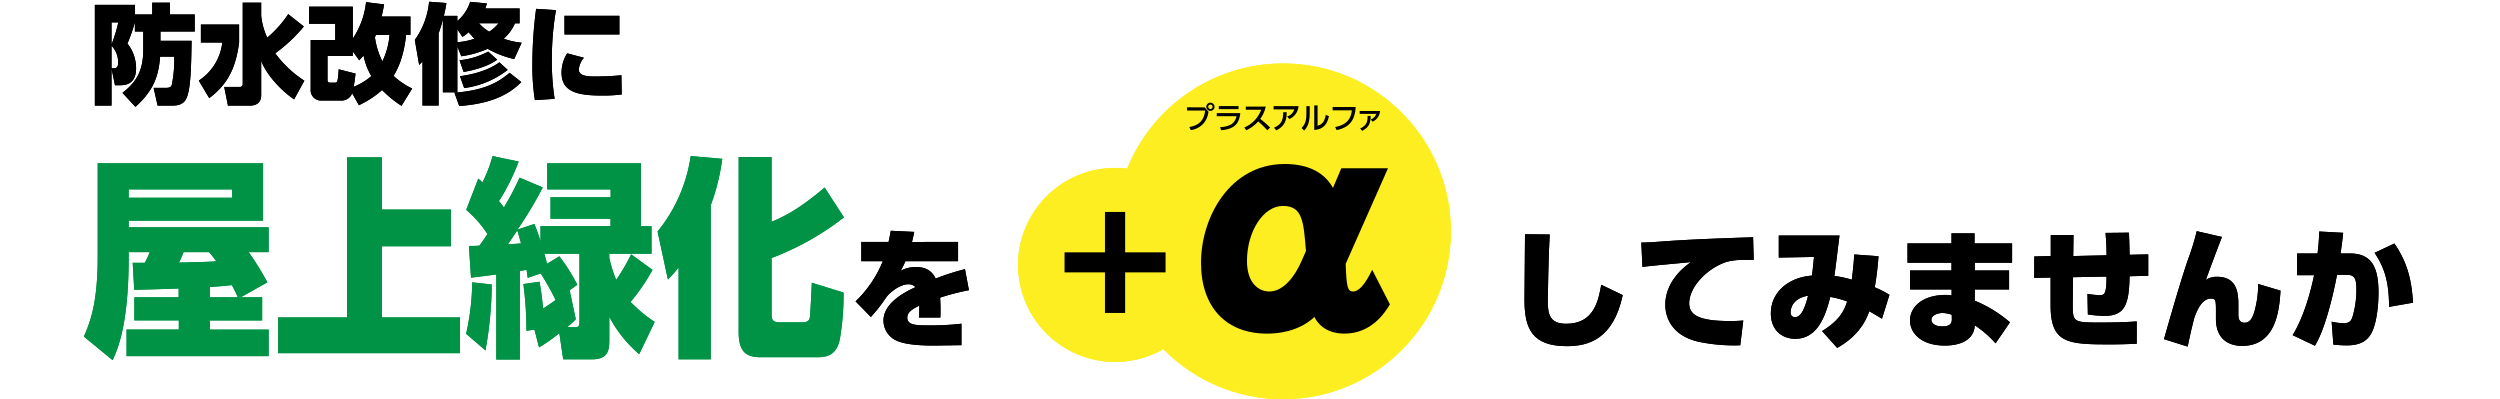 <svg id="レイヤー_1" data-name="レイヤー 1" xmlns="http://www.w3.org/2000/svg" viewBox="0 0 670 107"><defs><style>.cls-1{fill:#009245;}.cls-2{fill:#fcee21;}.cls-3{fill:none;}</style></defs><path d="M29.89,18.41V28.3H25.42v-27H36.18V3.88h4.61V.72h4.76V3.88h6.64V8.46H43v2.47h8.35c-.11,6.58-.2,12.7-1.33,15.29-.9,2.06-2.79,2.08-4.09,2.08H42.24l-1.07-4.75h3.28c1,0,1.36-.23,1.57-.73a31.63,31.63,0,0,0,.66-7.63H42.91c-.43,5.52-1.91,9.17-6.61,13.46l-3.48-3.77c3.22-2.52,5.57-5.34,5.57-11.48V8.46H36.15V6a48.18,48.18,0,0,1-2,5.68,10.59,10.59,0,0,1,2.32,6.65c0,4.52-3.22,4.52-4.52,4.52H30.82ZM29.89,6v5.92A41.22,41.22,0,0,0,31.71,6Zm0,12.3c1.19,0,1.77,0,1.77-1.57a6.3,6.3,0,0,0-1.77-4.47Z"/><path d="M53.84,6.58H64.08v4.81c-.9,7-3.19,11.29-8,14.91l-2.81-4.7a14,14,0,0,0,6.3-10.21H53.84ZM70,4.23a18.4,18.4,0,0,0,1.62,5.86,30,30,0,0,0,5.63-6.3L81.43,7.1a42.38,42.38,0,0,1-7.66,7.19,29.65,29.65,0,0,0,7.8,7.34l-2.75,5C75.42,24.36,71.36,20,70,16.3v9.25c0,1.91-1.25,2.75-3,2.75H61.09l-1-5h4.14a.75.75,0,0,0,.82-.72V.72H70Z"/><path d="M94.38,25a3.08,3.08,0,0,1-3.19,1.94H86.26a2.77,2.77,0,0,1-3-3V10.73h6.58V6.38h-7V1.79H94.56v8.53A21.56,21.56,0,0,0,98.1.57l4.84.61c-.2,1.16-.38,2.06-.67,3.25H110v4.9h-1.16c-.67,6.33-2.44,9.46-3.37,11a19.3,19.3,0,0,0,5,3.39l-2.88,4.64a30.31,30.31,0,0,1-5.19-4.23,25.11,25.11,0,0,1-6.21,4.06Zm.9-5.28c-.11,1-.17,1.62-.49,3.54a16.79,16.79,0,0,0,4.73-2.87,17.25,17.25,0,0,1-2.09-5.51c-.52.6-.72.81-1.16,1.27l-1.71-2.35V15H87.77v6.44c0,.52.26.72.7.72h1.22c.6,0,.92,0,1.07-3.59Zm5.46-10.36a6.57,6.57,0,0,1-.26.61,20.68,20.68,0,0,0,2,6.47,19.58,19.58,0,0,0,1.91-7.08Z"/><path d="M137.8,15.83a26,26,0,0,1-7.11-2.75,26.43,26.43,0,0,1-7.07,2l-1.05-2.61V24.74h-3.88V5.24a37,37,0,0,1-1.14,3.69V28.28h-4.32V16.5a12.66,12.66,0,0,1-.9.9l-1.16-6.7A21,21,0,0,0,115,.46l4.64.35c-.14.9-.32,2-.69,3.45h3.62V5.62A10.91,10.91,0,0,0,126,.49l4.49.43c-.17.58-.23.81-.43,1.34h9.19v4H138a11.68,11.68,0,0,1-3,4.12,20.65,20.65,0,0,0,4.81,1.07ZM139.72,22c-2.35,2.32-6.53,5.71-16.65,6.41l-1.28-3.57c8.44-.61,12.12-3.07,14.79-5.33ZM122.57,7.85v3.46a18.17,18.17,0,0,0,4.59-.93c-.9-.93-1.22-1.34-1.57-1.74a12,12,0,0,1-1.65,1.25ZM133.25,16c-2.47,1.8-6.15,2.79-9,3.28l-1.1-3.13a20.75,20.75,0,0,0,7.69-2.32Zm2.81,2.73a24,24,0,0,1-11.66,4.87l-1.13-3.19c3.62-.43,7.86-1.68,10.56-3.71ZM128.37,6.23a11.34,11.34,0,0,0,2.73,2.26,10.57,10.57,0,0,0,2.52-2.26Z"/><path d="M149,2.72a76.6,76.6,0,0,0-1.1,13.4,62.17,62.17,0,0,0,.75,10.36l-5.3.35a57.59,57.59,0,0,1-.67-9.75,113.15,113.15,0,0,1,1-14.71Zm7.49,12.76a5.65,5.65,0,0,0-1.37,3.11c0,1.65,1.89,1.91,4.41,1.91.93,0,4.64-.06,7-.35l.09,5.17a42.82,42.82,0,0,1-5.13.29c-6.53,0-11-.87-11-6.15A9.71,9.71,0,0,1,152,14.29ZM166,4.23v5H151.28v-5Z"/><path class="cls-1" d="M72,95.45H33.92V88.32h14V85.87H36V79.66H47.88V77.32c-1.7.06-10,.34-11.91.34l-.41-7.23H38.8a25.38,25.38,0,0,0,1.33-2.85H34.49v1.36c0,18.07-2.93,24.57-4.31,27.59l-7.7-6.33c1.49-3.47,3.7-8.55,3.7-21.2V43.75H70.5V59.14h-36v1.77H72v6.67H66.65a72,72,0,0,1,5,8.09l-7.13,4h5.74v6.21h-14v2.45H72Zm-9.8-44.69H34.49V53H62.24Zm-13,16.82c-.31.79-.51,1.31-1.23,2.79,2.31-.06,8.11-.17,10-.34-.71-1-1-1.37-1.94-2.45ZM63.73,79.66a32.82,32.82,0,0,0-1.59-3.25c-1,.11-2.57.29-5.9.51v2.74Z"/><path class="cls-1" d="M102.35,42.16v14h18.52V66H102.35V85.07h20.93v9.58H74.55V85.07H93V42.16Z"/><path class="cls-1" d="M149.9,89.29a42.81,42.81,0,0,1-5.44,3.82l-1.23-4.79-2.15.34a93.93,93.93,0,0,0-.82-12.53l4.31-.63c.46,2.39.51,2.91,1,7.18,1.75-1.14,2.67-1.77,3.34-2.28a74.73,74.73,0,0,0-4-7.12l-3.49,1.19c-.05-.45-.21-1.71-.31-2.16a16.34,16.34,0,0,1-1.79.28V96.36H133V73.56c-1.33.17-5.74.74-6.77.86l-.56-8.5c.87,0,2,0,2.82-.11.82-1.08,1.59-2.22,2.15-3.08a29.74,29.74,0,0,0-5.69-6.49l3.23-8.38c.67.57.87.8,1.13,1A36.25,36.25,0,0,0,132,41.82L139,43.3a55.84,55.84,0,0,1-5.29,10.6,17.22,17.22,0,0,1,1.34,1.71,80.47,80.47,0,0,0,4.2-8l6.21,2.62a104.82,104.82,0,0,1-6.77,11.29l4.51-1.49a36.22,36.22,0,0,1,1.65,4.68V60.62h18.77v-2H147.54V52.87h16.11V50.76h-17v-7h25.14V60.62h2.82V68H163.29v1.09A32.44,32.44,0,0,0,165.14,75a49.89,49.89,0,0,0,4-6.84l5.74,4.16A53.44,53.44,0,0,1,169,80.91a37.1,37.1,0,0,0,6.46,5.36l-4.16,8.66a34.66,34.66,0,0,1-8-10v6.38c0,3.65-1.13,5-4.92,5h-7.44ZM131.79,76.24a101.43,101.43,0,0,1-1.69,17.67l-5.18-4.45a66.48,66.48,0,0,0,1.64-13.79Zm4.31-10.77c1.08-.06,2.93-.17,3.54-.23-.15-.51-.51-1.88-1-3.48C138.1,62.56,136.72,64.61,136.1,65.47Zm18.11,22.22c.92,0,1.08-.34,1.08-1.71V68H145.9c.46,1.71.56,2.17.72,2.68l3.28-2a48.39,48.39,0,0,1,4.82,7.63l-2.05,1.49,1.64,7.75a17.82,17.82,0,0,1-2.31,2.1Z"/><path class="cls-1" d="M181.86,71.68A34.75,34.75,0,0,1,179,74.93l-2.77-12.88a41.45,41.45,0,0,0,8.88-20.23l8.46.74A56.88,56.88,0,0,1,190.48,55V96.3h-8.62ZM206.79,42.1V59.43c5-2,9.39-5.08,14.21-9.18l5.18,8a73.83,73.83,0,0,1-19.39,10.89V84.28c0,.85,0,2.1,2,2.1H215c1.79,0,2-.74,2.1-1.82.05-.63.36-5.81.46-8.78l8.52,2.63a69.94,69.94,0,0,1-1,12.48c-.87,4.38-3.64,4.84-5.85,4.84H203.76c-3.95,0-5.8-1.65-5.8-6.72V42.1Z"/><path d="M256.76,64.84V70h-14.1c-.43,1-.67,1.44-1.27,2.56a8.53,8.53,0,0,1,4.07-1c3.33,0,4.56,1.65,5.3,3.09a68.17,68.17,0,0,1,7.86-2.52l1.05,5.64a61.31,61.31,0,0,0-7.72,2,50,50,0,0,1,.07,5.33h-5.75a30.81,30.81,0,0,0,.1-3.19c-1.82.88-3.22,1.79-3.22,3.19,0,2,2.1,2.11,5.85,2.11a71.52,71.52,0,0,0,8.67-.46l0,5.76c-.84,0-7.12.1-7.33.1-6.21,0-8.42-.7-9.68-1.16a5.94,5.94,0,0,1-3.89-5.5c0-4.88,6-7.79,8.59-9a2.58,2.58,0,0,0-1.89-.77c-2.46,0-5.2,2.42-5.93,3.47a44.72,44.72,0,0,1-4.14,5.3l-4.11-4.18A30.92,30.92,0,0,0,236.59,70h-5.76V64.84h7.3c.28-1.19.35-1.68.6-3l6.27.31c-.24,1.34-.38,1.83-.59,2.7Z"/><path d="M415.32,62.84c-.31,5-.52,17-.52,17.93,0,3.75.73,6,5,6,7.47,0,8.6-6.38,9.33-10.45l5.76,2.77c-2.53,11.82-9.16,13.68-15,13.68-9.3,0-11.33-4.73-11.33-12.38,0-2.77.14-15.12.14-17.61Z"/><path d="M470,69.65c-1.26,0-2.07,0-2.7,0a18.06,18.06,0,0,0-4.31.46c-4.95,1.44-10.28,6.49-10.28,11.19,0,3.26,2.91,4.74,10.91,4.74,1.75,0,2.67-.07,3.58-.14l-.81,6.63A45.56,45.56,0,0,1,455,91.54c-8-1.93-8.7-7.82-8.7-9.79,0-1.23,0-6.7,6.87-11.5-2.52.24-11,1-13,1.29L439.87,65c1.83,0,2.56-.07,7.47-.42,7.26-.49,14.88-.74,22.49-1Z"/><path d="M488.31,88.73c4.95-3,6-5.78,6.73-7.92a23,23,0,0,0-4.52-1.23c-1.16,4.45-3.12,11.22-9.4,11.22-3.33,0-6.53-2.14-6.53-6.8,0-5.79,4.84-9.68,11-10.14.21-1.23.42-3.65.56-5l-9.44.17V63.12h16.28c-.53,4.11-.84,6.92-1.37,10.84a27.69,27.69,0,0,1,4.67,1c.07-.66.42-3.19.66-6.77l6.49.49c-.1,1.44-.35,4.49-1,8.32a28,28,0,0,1,3.93,2l-2,6.42c-2.39-1.44-2.64-1.58-3.41-2-.7,1.86-2.31,6.28-8.59,9.82Zm-8.42-5.08A1.16,1.16,0,0,0,481.08,85c1.69,0,2.7-2.63,3.48-5.75C480.14,80,479.89,83,479.89,83.65Z"/><path d="M539.24,65.23v5.19h-10v2.07h9.19v5.09h-9.19v3a35.47,35.47,0,0,1,9.43,5.79l-3.86,5.65a27.81,27.81,0,0,0-5.57-4.84c-.18,3.92-3.86,5.43-8,5.43-6.56,0-9.36-3.51-9.36-6.73,0-3.44,3.12-6.84,9.64-6.84a7.91,7.91,0,0,1,1.51.14V77.58H511.91V72.49H523V70.42H511.21V65.23H523v-2.7h6.18v2.7ZM523.07,84.35a7.56,7.56,0,0,0-2.46-.46c-1.61,0-3,.74-3,1.83,0,.45.39,1.75,2.95,1.75,2,0,2.53-.74,2.53-1.86Z"/><path d="M564.56,68.42c0-2.94-.21-5.05-.28-6l6.28-.07c.1,2.45.14,4.38.17,5.93l5-.11,0,5.75-5,.11c-.17,7.37-1.08,10.63-6.8,10.63a33.33,33.33,0,0,1-4.39-.39l-.1-5.5a31.81,31.81,0,0,0,3.33.35c1.47,0,1.72-.81,1.79-5l-9,.17-.07,7c0,4.94,0,5.15,7.09,5.15,4,0,7.57-.1,10.06-.31v6c-1.82.07-4.24.17-6.94.17-11.4,0-16.14-.17-16.14-10.42v-7.5l-4.38.1,0-5.75,4.42-.11V63h6.1l-.07,5.62Z"/><path d="M595.49,63.51c-.87,2.18-3.82,10-4.31,11.51a5.07,5.07,0,0,1,3.05-.84c5.68,0,5.65,5.12,5.65,7.68v2.45c0,.53,0,2.18,1.61,2.18.77,0,2-.14,2.84-3.54a26.38,26.38,0,0,0,.85-6.85l6,1.79c-.32,5.16-1.16,14.81-10.31,14.81-2.32,0-7-.84-7-7.3V83.58c0-3,0-3.55-1.36-3.55-2.46,0-3.76,3.3-4.39,5-.77,2.81-1.47,6.14-1.82,7.86l-6.35-2c3.72-13.12,5.68-19.26,6.77-22.27a61.14,61.14,0,0,0,2-6.67Z"/><path d="M614.43,89.82c3.65-5.93,5.37-14.31,5.75-16.07l-4.56,0V67.93h5.48a58,58,0,0,0,.45-5.89l6.42.35c-.24,2.31-.39,3.37-.7,5.54h2.52c5.9,0,7.65,3.79,7.65,10.53,0,2.77-.35,7.5-1.68,10.38s-3.75,3.72-6.84,3.72a31.79,31.79,0,0,1-3.58-.21l-.46-6.14a16.57,16.57,0,0,0,3.09.42c1.37,0,2.07-.39,2.46-1.58a25,25,0,0,0,1.08-7.26c0-2.88-.28-4.18-2.63-4.14l-2.56,0c-.07.35-2.42,13.33-5.93,19Zm25.85-7.58c-.07-5.26-.59-9.61-3.89-14.48l5.3-2.5c4.1,5.9,4.7,11.37,5,15.86Z"/><circle class="cls-2" cx="343.84" cy="62" r="45"/><circle class="cls-2" cx="298.84" cy="71" r="26"/><path d="M372.5,81.57c-1.29,2.09-4.82,7.84-12.22,7.84-5.18,0-7.33-3-8-4.46-4.46,4.1-10.14,4.46-12.72,4.46-11,0-17.69-7.12-17.69-19,0-12.22,7.77-26.46,22.43-26.46,2.59,0,9.56.29,12.94,6.4l2.23-5.25h12.51L360.64,70.72c.22,6.18.5,7.4,2,7.4,2.3,0,4.39-4.38,5.11-5.82ZM350,67.27c-.65-8-.93-12.08-6.18-12.08s-9.63,6.83-9.63,14.74c0,6,3.16,8.19,6,8.19,3.67,0,6.83-3.88,8.77-8.48Z"/><path d="M296.13,56.8h5.41V67.63h10.83V73H301.54V83.87h-5.41V73H285.3V67.63h10.83Z"/><path d="M322.87,28.78l1,1.18A5.89,5.89,0,0,1,322.61,33a5.66,5.66,0,0,1-3.47,1.88l-.41-.84c3.16-.53,4-2.35,4.25-4.42h-4.85v-.87Zm2.62-.16a1.1,1.1,0,1,1-1.1-1.1A1.1,1.1,0,0,1,325.49,28.62Zm-1.69,0a.59.59,0,1,0,.59-.59A.58.58,0,0,0,323.8,28.62Z"/><path d="M332.4,30.32c-.36,3.14-1.82,4.27-5.14,4.59l-.26-.85a6.48,6.48,0,0,0,3-.75,3.34,3.34,0,0,0,1.39-2.16h-5.3v-.83Zm-.48-1.89v.82h-5.28v-.82Z"/><path d="M339.22,28.56a8.52,8.52,0,0,1-1.48,3.3,28.6,28.6,0,0,1,2.66,2.33l-.76.72a30.12,30.12,0,0,0-2.44-2.38A9.76,9.76,0,0,1,334,34.91l-.52-.74A8.25,8.25,0,0,0,338,29.4h-4.12v-.84Z"/><path d="M348,28.45a4.13,4.13,0,0,1-2.46,3.46l-.6-.69a2.89,2.89,0,0,0,1.93-1.9h-5.54v-.87Zm-6.57,5.77c2.19-.91,2.47-2.4,2.46-4.15h.93c0,1.59-.18,3.63-2.79,4.87Z"/><path d="M351,30.37c0,2.78-.78,3.91-1.5,4.61l-.67-.67c.78-.82,1.28-1.66,1.28-3.86v-2H351Zm2.11,3.35c.87-.33,1.83-.69,2.19-2.93l.86.36c-.38,1.62-1.07,3.47-3.94,3.68V28.25h.89Z"/><path d="M363.33,28.68c-.15,2.44-.81,5.31-5.12,6.2l-.38-.84c3.59-.68,4.25-2.69,4.48-4.48h-5.16v-.88Z"/><path d="M369.85,29.74a3.34,3.34,0,0,1-2,2.86l-.5-.6a2.34,2.34,0,0,0,1.49-1.49h-4.45v-.77Zm-5.33,4.7c1.85-.87,2-1.94,2-3.37h.83c-.07,2.19-.62,3.1-2.28,4Z"/><path d="M29.89,18.41V28.3H25.42v-27H36.18V3.88h4.61V.72h4.76V3.88h6.64V8.46H43v2.47h8.35c-.11,6.58-.2,12.7-1.33,15.29-.9,2.06-2.79,2.08-4.09,2.08H42.24l-1.07-4.75h3.28c1,0,1.36-.23,1.57-.73a31.63,31.63,0,0,0,.66-7.63H42.91c-.43,5.52-1.91,9.17-6.61,13.46l-3.48-3.77c3.22-2.52,5.57-5.34,5.57-11.48V8.46H36.15V6a48.18,48.18,0,0,1-2,5.68,10.59,10.59,0,0,1,2.32,6.65c0,4.52-3.22,4.52-4.52,4.52H30.82ZM29.89,6v5.92A41.22,41.22,0,0,0,31.71,6Zm0,12.3c1.19,0,1.77,0,1.77-1.57a6.3,6.3,0,0,0-1.77-4.47Z"/><path d="M53.84,6.58H64.08v4.81c-.9,7-3.19,11.29-8,14.91l-2.81-4.7a14,14,0,0,0,6.3-10.21H53.84ZM70,4.23a18.4,18.4,0,0,0,1.62,5.86,30,30,0,0,0,5.63-6.3L81.43,7.1a42.38,42.38,0,0,1-7.66,7.19,29.65,29.65,0,0,0,7.8,7.34l-2.75,5C75.42,24.36,71.36,20,70,16.3v9.25c0,1.91-1.25,2.75-3,2.75H61.09l-1-5h4.14a.75.75,0,0,0,.82-.72V.72H70Z"/><path d="M94.38,25a3.08,3.08,0,0,1-3.19,1.94H86.26a2.77,2.77,0,0,1-3-3V10.73h6.58V6.38h-7V1.79H94.56v8.53A21.56,21.56,0,0,0,98.1.57l4.84.61c-.2,1.16-.38,2.06-.67,3.25H110v4.9h-1.16c-.67,6.33-2.44,9.46-3.37,11a19.3,19.3,0,0,0,5,3.39l-2.88,4.64a30.31,30.31,0,0,1-5.19-4.23,25.11,25.11,0,0,1-6.21,4.06Zm.9-5.28c-.11,1-.17,1.62-.49,3.54a16.79,16.79,0,0,0,4.73-2.87,17.25,17.25,0,0,1-2.09-5.51c-.52.6-.72.81-1.16,1.27l-1.71-2.35V15H87.77v6.44c0,.52.26.72.7.72h1.22c.6,0,.92,0,1.07-3.59Zm5.46-10.36a6.57,6.57,0,0,1-.26.61,20.68,20.68,0,0,0,2,6.47,19.58,19.58,0,0,0,1.91-7.08Z"/><path d="M137.8,15.83a26,26,0,0,1-7.11-2.75,26.43,26.43,0,0,1-7.07,2l-1.05-2.61V24.74h-3.88V5.24a37,37,0,0,1-1.14,3.69V28.28h-4.32V16.5a12.66,12.66,0,0,1-.9.9l-1.16-6.7A21,21,0,0,0,115,.46l4.64.35c-.14.9-.32,2-.69,3.45h3.62V5.62A10.91,10.91,0,0,0,126,.49l4.49.43c-.17.58-.23.81-.43,1.34h9.19v4H138a11.68,11.68,0,0,1-3,4.12,20.65,20.65,0,0,0,4.81,1.07ZM139.72,22c-2.35,2.32-6.53,5.71-16.65,6.41l-1.28-3.57c8.44-.61,12.12-3.07,14.79-5.33ZM122.57,7.85v3.46a18.17,18.17,0,0,0,4.59-.93c-.9-.93-1.22-1.34-1.57-1.74a12,12,0,0,1-1.65,1.25ZM133.25,16c-2.47,1.8-6.15,2.79-9,3.28l-1.1-3.13a20.75,20.75,0,0,0,7.69-2.32Zm2.81,2.73a24,24,0,0,1-11.66,4.87l-1.13-3.19c3.62-.43,7.86-1.68,10.56-3.71ZM128.37,6.23a11.34,11.34,0,0,0,2.73,2.26,10.57,10.57,0,0,0,2.52-2.26Z"/><path d="M149,2.72a76.6,76.6,0,0,0-1.1,13.4,62.17,62.17,0,0,0,.75,10.36l-5.3.35a57.59,57.59,0,0,1-.67-9.75,113.15,113.15,0,0,1,1-14.71Zm7.49,12.76a5.65,5.65,0,0,0-1.37,3.11c0,1.65,1.89,1.91,4.41,1.91.93,0,4.64-.06,7-.35l.09,5.17a42.82,42.82,0,0,1-5.13.29c-6.53,0-11-.87-11-6.15A9.71,9.71,0,0,1,152,14.29ZM166,4.23v5H151.28v-5Z"/><path class="cls-1" d="M72,95.45H33.92V88.32h14V85.87H36V79.66H47.88V77.32c-1.7.06-10,.34-11.91.34l-.41-7.23H38.8a25.38,25.38,0,0,0,1.33-2.85H34.49v1.36c0,18.07-2.93,24.57-4.31,27.59l-7.7-6.33c1.49-3.47,3.7-8.55,3.7-21.2V43.75H70.5V59.14h-36v1.77H72v6.67H66.65a72,72,0,0,1,5,8.09l-7.13,4h5.74v6.21h-14v2.45H72Zm-9.8-44.69H34.49V53H62.24Zm-13,16.82c-.31.79-.51,1.31-1.23,2.79,2.31-.06,8.11-.17,10-.34-.71-1-1-1.37-1.94-2.45ZM63.73,79.66a32.82,32.82,0,0,0-1.59-3.25c-1,.11-2.57.29-5.9.51v2.74Z"/><path class="cls-1" d="M102.35,42.16v14h18.52V66H102.35V85.07h20.93v9.58H74.55V85.07H93V42.16Z"/><path class="cls-1" d="M149.9,89.29a42.81,42.81,0,0,1-5.44,3.82l-1.23-4.79-2.15.34a93.93,93.93,0,0,0-.82-12.53l4.31-.63c.46,2.39.51,2.91,1,7.18,1.75-1.14,2.67-1.77,3.34-2.28a74.73,74.73,0,0,0-4-7.12l-3.49,1.19c-.05-.45-.21-1.71-.31-2.16a16.34,16.34,0,0,1-1.79.28V96.36H133V73.56c-1.33.17-5.74.74-6.77.86l-.56-8.5c.87,0,2,0,2.82-.11.82-1.08,1.59-2.22,2.15-3.08a29.74,29.74,0,0,0-5.69-6.49l3.23-8.38c.67.57.87.8,1.13,1A36.25,36.25,0,0,0,132,41.82L139,43.3a55.84,55.84,0,0,1-5.29,10.6,17.22,17.22,0,0,1,1.34,1.71,80.47,80.47,0,0,0,4.2-8l6.21,2.62a104.82,104.82,0,0,1-6.77,11.29l4.51-1.49a36.22,36.22,0,0,1,1.65,4.68V60.62h18.77v-2H147.54V52.87h16.11V50.76h-17v-7h25.14V60.62h2.82V68H163.29v1.09A32.44,32.44,0,0,0,165.14,75a49.89,49.89,0,0,0,4-6.84l5.74,4.16A53.44,53.44,0,0,1,169,80.91a37.1,37.1,0,0,0,6.46,5.36l-4.16,8.66a34.66,34.66,0,0,1-8-10v6.38c0,3.65-1.13,5-4.92,5h-7.44ZM131.79,76.24a101.43,101.43,0,0,1-1.69,17.67l-5.18-4.45a66.48,66.48,0,0,0,1.64-13.79Zm4.31-10.77c1.08-.06,2.93-.17,3.54-.23-.15-.51-.51-1.88-1-3.48C138.1,62.56,136.72,64.61,136.1,65.47Zm18.11,22.22c.92,0,1.08-.34,1.08-1.71V68H145.9c.46,1.71.56,2.17.72,2.68l3.28-2a48.39,48.39,0,0,1,4.82,7.63l-2.05,1.49,1.64,7.75a17.82,17.82,0,0,1-2.31,2.1Z"/><path class="cls-1" d="M181.86,71.68A34.75,34.75,0,0,1,179,74.93l-2.77-12.88a41.45,41.45,0,0,0,8.88-20.23l8.46.74A56.88,56.88,0,0,1,190.48,55V96.3h-8.62ZM206.79,42.1V59.43c5-2,9.39-5.08,14.21-9.18l5.18,8a73.83,73.83,0,0,1-19.39,10.89V84.28c0,.85,0,2.1,2,2.1H215c1.79,0,2-.74,2.1-1.82.05-.63.36-5.81.46-8.78l8.52,2.63a69.94,69.94,0,0,1-1,12.48c-.87,4.38-3.64,4.84-5.85,4.84H203.76c-3.95,0-5.8-1.65-5.8-6.72V42.1Z"/><path d="M256.76,64.84V70h-14.1c-.43,1-.67,1.44-1.27,2.56a8.53,8.53,0,0,1,4.07-1c3.33,0,4.56,1.65,5.3,3.09a68.17,68.17,0,0,1,7.86-2.52l1.05,5.64a61.31,61.31,0,0,0-7.72,2,50,50,0,0,1,.07,5.33h-5.75a30.81,30.81,0,0,0,.1-3.19c-1.82.88-3.22,1.79-3.22,3.19,0,2,2.1,2.11,5.85,2.11a71.52,71.52,0,0,0,8.67-.46l0,5.76c-.84,0-7.12.1-7.33.1-6.21,0-8.42-.7-9.68-1.16a5.94,5.94,0,0,1-3.89-5.5c0-4.88,6-7.79,8.59-9a2.58,2.58,0,0,0-1.89-.77c-2.46,0-5.2,2.42-5.93,3.47a44.72,44.72,0,0,1-4.14,5.3l-4.11-4.18A30.92,30.92,0,0,0,236.59,70h-5.76V64.84h7.3c.28-1.19.35-1.68.6-3l6.27.31c-.24,1.34-.38,1.83-.59,2.7Z"/><path d="M415.32,62.84c-.31,5-.52,17-.52,17.93,0,3.75.73,6,5,6,7.47,0,8.6-6.38,9.33-10.45l5.76,2.77c-2.53,11.82-9.16,13.68-15,13.68-9.3,0-11.33-4.73-11.33-12.38,0-2.77.14-15.12.14-17.61Z"/><path d="M470,69.65c-1.26,0-2.07,0-2.7,0a18.06,18.06,0,0,0-4.31.46c-4.95,1.44-10.28,6.49-10.28,11.19,0,3.26,2.91,4.74,10.91,4.74,1.75,0,2.67-.07,3.58-.14l-.81,6.63A45.56,45.56,0,0,1,455,91.54c-8-1.93-8.7-7.82-8.7-9.79,0-1.23,0-6.7,6.87-11.5-2.52.24-11,1-13,1.29L439.87,65c1.83,0,2.56-.07,7.47-.42,7.26-.49,14.88-.74,22.49-1Z"/><path d="M488.31,88.73c4.95-3,6-5.78,6.73-7.92a23,23,0,0,0-4.52-1.23c-1.16,4.45-3.12,11.22-9.4,11.22-3.33,0-6.53-2.14-6.53-6.8,0-5.79,4.84-9.68,11-10.14.21-1.23.42-3.65.56-5l-9.44.17V63.12h16.28c-.53,4.11-.84,6.92-1.37,10.84a27.69,27.69,0,0,1,4.67,1c.07-.66.42-3.19.66-6.77l6.49.49c-.1,1.44-.35,4.49-1,8.32a28,28,0,0,1,3.93,2l-2,6.42c-2.39-1.44-2.64-1.58-3.41-2-.7,1.86-2.31,6.28-8.59,9.82Zm-8.42-5.08A1.16,1.16,0,0,0,481.08,85c1.69,0,2.7-2.63,3.48-5.75C480.14,80,479.89,83,479.89,83.65Z"/><path d="M539.24,65.23v5.19h-10v2.07h9.19v5.09h-9.19v3a35.47,35.47,0,0,1,9.43,5.79l-3.86,5.65a27.81,27.81,0,0,0-5.57-4.84c-.18,3.92-3.86,5.43-8,5.43-6.56,0-9.36-3.51-9.36-6.73,0-3.44,3.12-6.84,9.64-6.84a7.91,7.91,0,0,1,1.51.14V77.58H511.91V72.49H523V70.42H511.21V65.23H523v-2.7h6.18v2.7ZM523.07,84.35a7.56,7.56,0,0,0-2.46-.46c-1.61,0-3,.74-3,1.83,0,.45.39,1.75,2.95,1.75,2,0,2.53-.74,2.53-1.86Z"/><path d="M564.56,68.42c0-2.94-.21-5.05-.28-6l6.28-.07c.1,2.45.14,4.38.17,5.93l5-.11,0,5.75-5,.11c-.17,7.37-1.08,10.63-6.8,10.63a33.33,33.33,0,0,1-4.39-.39l-.1-5.5a31.81,31.81,0,0,0,3.33.35c1.47,0,1.72-.81,1.79-5l-9,.17-.07,7c0,4.94,0,5.15,7.09,5.15,4,0,7.57-.1,10.06-.31v6c-1.82.07-4.24.17-6.94.17-11.4,0-16.14-.17-16.14-10.42v-7.5l-4.38.1,0-5.75,4.42-.11V63h6.1l-.07,5.62Z"/><path d="M595.49,63.51c-.87,2.18-3.82,10-4.31,11.51a5.07,5.07,0,0,1,3.05-.84c5.68,0,5.65,5.12,5.65,7.68v2.45c0,.53,0,2.18,1.61,2.18.77,0,2-.14,2.84-3.54a26.38,26.38,0,0,0,.85-6.85l6,1.79c-.32,5.16-1.16,14.81-10.31,14.81-2.32,0-7-.84-7-7.3V83.58c0-3,0-3.55-1.36-3.55-2.46,0-3.76,3.3-4.39,5-.77,2.81-1.47,6.14-1.82,7.86l-6.35-2c3.72-13.12,5.68-19.26,6.77-22.27a61.14,61.14,0,0,0,2-6.67Z"/><path d="M614.43,89.82c3.65-5.93,5.37-14.31,5.75-16.07l-4.56,0V67.93h5.48a58,58,0,0,0,.45-5.89l6.42.35c-.24,2.31-.39,3.37-.7,5.54h2.52c5.9,0,7.65,3.79,7.65,10.53,0,2.77-.35,7.5-1.68,10.38s-3.75,3.72-6.84,3.72a31.79,31.79,0,0,1-3.58-.21l-.46-6.14a16.57,16.57,0,0,0,3.09.42c1.37,0,2.07-.39,2.46-1.58a25,25,0,0,0,1.08-7.26c0-2.88-.28-4.18-2.63-4.14l-2.56,0c-.07.35-2.42,13.33-5.93,19Zm25.85-7.58c-.07-5.26-.59-9.61-3.89-14.48l5.3-2.5c4.1,5.9,4.7,11.37,5,15.86Z"/><circle class="cls-2" cx="343.84" cy="62" r="45"/><circle class="cls-2" cx="298.84" cy="71" r="26"/><path d="M372.5,81.57c-1.29,2.09-4.82,7.84-12.22,7.84-5.18,0-7.33-3-8-4.46-4.46,4.1-10.14,4.46-12.72,4.46-11,0-17.69-7.12-17.69-19,0-12.22,7.77-26.46,22.43-26.46,2.59,0,9.56.29,12.94,6.4l2.23-5.25h12.51L360.64,70.72c.22,6.18.5,7.4,2,7.4,2.3,0,4.39-4.38,5.11-5.82ZM350,67.27c-.65-8-.93-12.08-6.18-12.08s-9.63,6.83-9.63,14.74c0,6,3.16,8.19,6,8.19,3.67,0,6.83-3.88,8.77-8.48Z"/><path d="M296.13,56.8h5.41V67.63h10.83V73H301.54V83.87h-5.41V73H285.3V67.63h10.83Z"/><path d="M322.87,28.78l1,1.18A5.89,5.89,0,0,1,322.61,33a5.66,5.66,0,0,1-3.47,1.88l-.41-.84c3.16-.53,4-2.35,4.25-4.42h-4.85v-.87Zm2.62-.16a1.1,1.1,0,1,1-1.1-1.1A1.1,1.1,0,0,1,325.49,28.62Zm-1.69,0a.59.59,0,1,0,.59-.59A.58.58,0,0,0,323.8,28.62Z"/><path d="M332.4,30.32c-.36,3.14-1.82,4.27-5.14,4.59l-.26-.85a6.48,6.48,0,0,0,3-.75,3.34,3.34,0,0,0,1.39-2.16h-5.3v-.83Zm-.48-1.89v.82h-5.28v-.82Z"/><path d="M339.22,28.56a8.52,8.52,0,0,1-1.48,3.3,28.6,28.6,0,0,1,2.66,2.33l-.76.72a30.12,30.12,0,0,0-2.44-2.38A9.76,9.76,0,0,1,334,34.91l-.52-.74A8.25,8.25,0,0,0,338,29.4h-4.12v-.84Z"/><path d="M348,28.45a4.13,4.13,0,0,1-2.46,3.46l-.6-.69a2.89,2.89,0,0,0,1.93-1.9h-5.54v-.87Zm-6.57,5.77c2.19-.91,2.47-2.4,2.46-4.15h.93c0,1.59-.18,3.63-2.79,4.87Z"/><path d="M351,30.37c0,2.78-.78,3.91-1.5,4.61l-.67-.67c.78-.82,1.28-1.66,1.28-3.86v-2H351Zm2.11,3.35c.87-.33,1.83-.69,2.19-2.93l.86.36c-.38,1.62-1.07,3.47-3.94,3.68V28.25h.89Z"/><path d="M363.33,28.68c-.15,2.44-.81,5.31-5.12,6.2l-.38-.84c3.59-.68,4.25-2.69,4.48-4.48h-5.16v-.88Z"/><path d="M369.85,29.74a3.34,3.34,0,0,1-2,2.86l-.5-.6a2.34,2.34,0,0,0,1.49-1.49h-4.45v-.77Zm-5.33,4.7c1.85-.87,2-1.94,2-3.37h.83c-.07,2.19-.62,3.1-2.28,4Z"/><rect class="cls-3" width="670" height="107"/></svg>